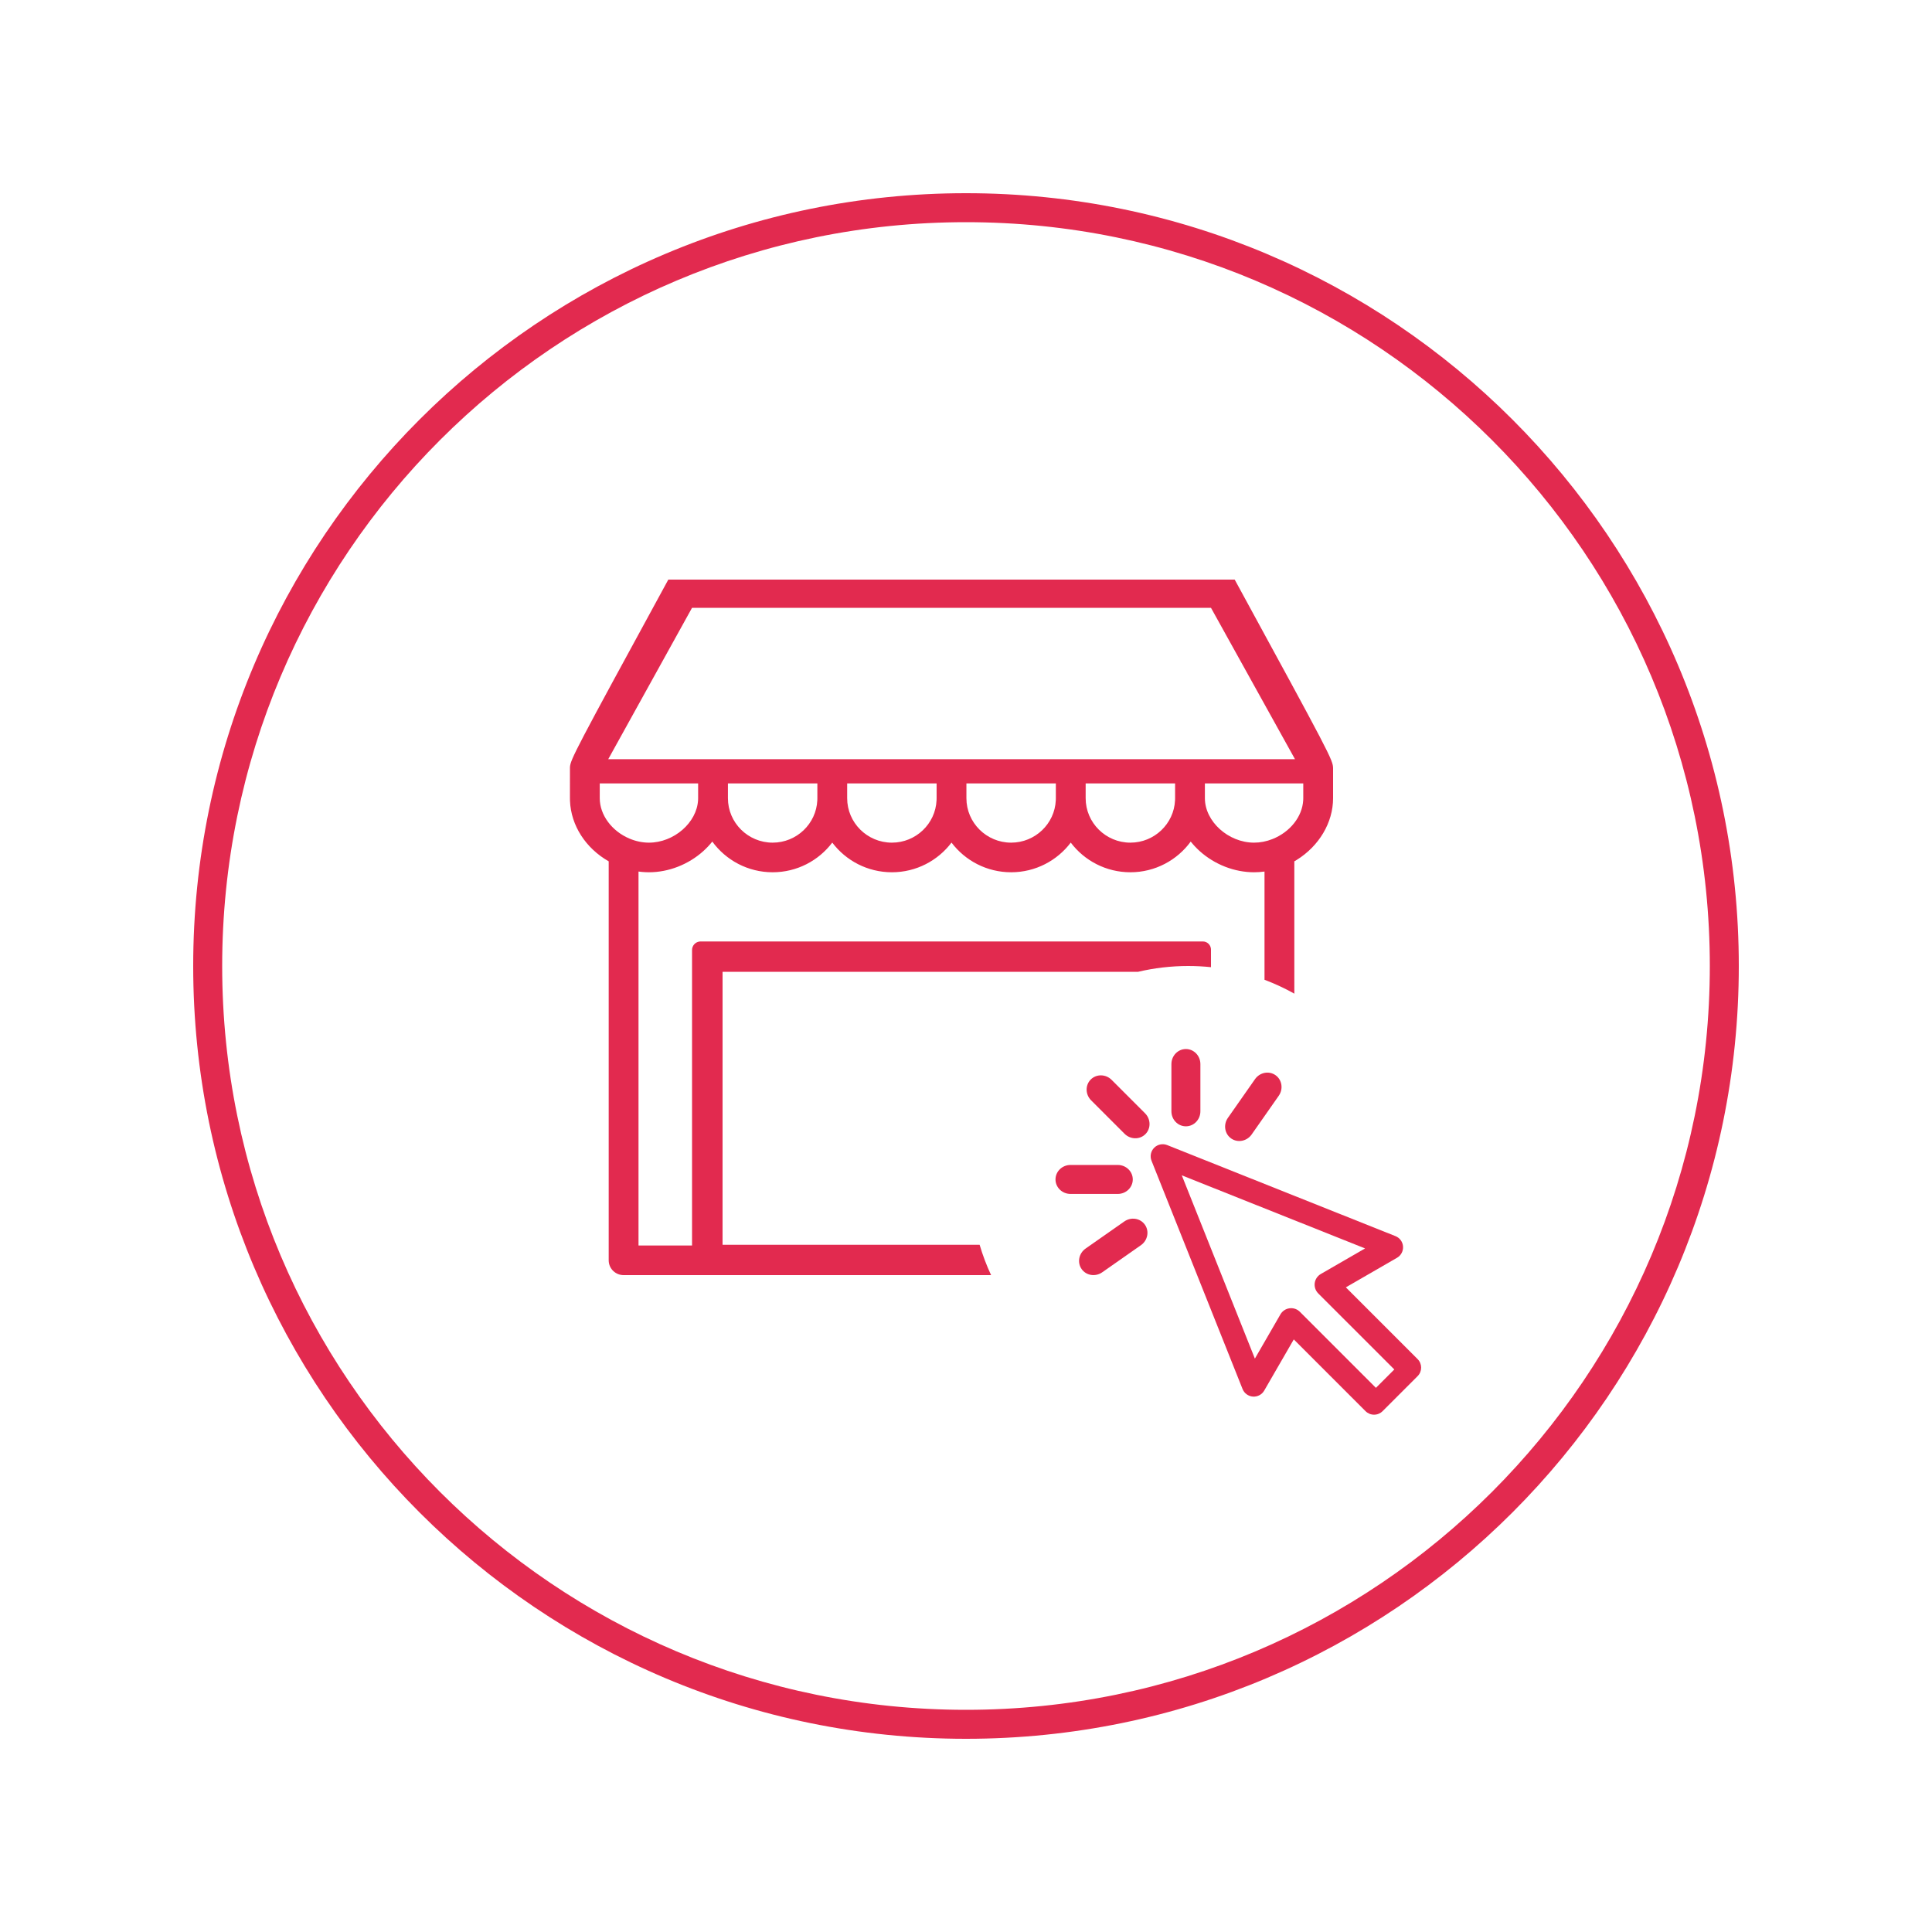 <?xml version="1.0" encoding="UTF-8"?>
<svg width="200px" height="200px" viewBox="0 0 200 200" version="1.1" xmlns="http://www.w3.org/2000/svg" xmlns:xlink="http://www.w3.org/1999/xlink">
    <!-- Generator: Sketch 59.1 (86144) - https://sketch.com -->
    <title>Click&amp;Collect</title>
    <desc>Created with Sketch.</desc>
    <g id="Click&amp;Collect" stroke="none" stroke-width="1" fill="none" fill-rule="evenodd">
        <path d="M100,180 C144.183,180 180,144.183 180,100 C180,55.817 144.183,20 100,20 C55.817,20 20,55.817 20,100 C20,144.183 55.817,180 100,180 Z M100,177 C57.474,177 23,142.526 23,100 C23,57.474 57.474,23 100,23 C142.526,23 177,57.474 177,100 C177,142.526 142.526,177 100,177 Z" id="Oval" fill="#E22A4F" fill-rule="nonzero"></path>
        <g id="Group-2" transform="translate(59, 60)" fill="#E22A4F" fill-rule="nonzero">
            <path d="M68.816,-7.10542736e-15 C78.683,18.106 78.995,18.675 79,19.538 L79,19.565 L79,22.631 C79,25.17 77.535,27.589 75.238,29.016 L74.988,29.165 L74.989,42.862 C74.004,42.309 72.972,41.829 71.902,41.427 L71.902,30.223 C71.544,30.271 71.184,30.297 70.822,30.297 C68.792,30.297 66.739,29.498 65.191,28.104 C64.848,27.795 64.54,27.466 64.263,27.12 C62.86,29.043 60.583,30.297 58.016,30.297 C55.495,30.297 53.252,29.089 51.844,27.225 C50.435,29.089 48.193,30.297 45.672,30.297 C43.151,30.297 40.909,29.089 39.5,27.225 C38.091,29.089 35.849,30.297 33.328,30.297 C30.807,30.297 28.565,29.089 27.156,27.225 C25.748,29.089 23.505,30.297 20.984,30.297 C18.417,30.297 16.14,29.043 14.737,27.12 C14.46,27.466 14.152,27.795 13.809,28.104 C12.261,29.498 10.208,30.297 8.178,30.297 C7.936,30.297 7.696,30.285 7.456,30.263 L7.098,30.222 L7.098,68.934 L12.64,68.933 L12.64,38.345 C12.64,37.894 12.978,37.522 13.414,37.467 L13.525,37.46 L65.518,37.46 C65.947,37.46 66.301,37.781 66.353,38.196 L66.36,38.302 L66.361,40.122 C65.585,40.041 64.797,40 63.999,40 C62.216,40 60.48,40.208 58.816,40.6 L15.8,40.6 L15.799,68.859 L16.355,68.86 L42.411,68.861 C42.73,69.944 43.127,70.993 43.598,72.001 L5.555,72 C4.75,72 4.089,71.388 4.018,70.606 L4.012,70.467 L4.012,29.165 C1.631,27.808 0.108,25.458 0.005,22.905 L0,22.631 L0.001,19.486 L0.002,19.437 C0.035,18.636 0.603,17.582 9.894,0.532 L10.184,-7.10542736e-15 L68.816,-7.10542736e-15 Z M62.645,21.098 L53.387,21.098 L53.387,22.631 C53.387,25.167 55.463,27.231 58.016,27.231 C60.497,27.231 62.529,25.28 62.64,22.841 L62.645,22.631 L62.645,21.098 Z M50.301,21.098 L41.043,21.098 L41.043,22.631 C41.043,25.167 43.119,27.231 45.672,27.231 C48.153,27.231 50.185,25.28 50.296,22.841 L50.301,22.631 L50.301,21.098 Z M37.957,21.098 L28.699,21.098 L28.699,22.631 C28.699,25.167 30.776,27.231 33.328,27.231 C35.81,27.231 37.841,25.28 37.952,22.841 L37.957,22.631 L37.957,21.098 Z M25.613,21.098 L16.355,21.098 L16.355,22.631 C16.355,25.167 18.432,27.231 20.984,27.231 C23.466,27.231 25.498,25.28 25.609,22.841 L25.613,22.631 L25.613,21.098 Z M13.27,21.098 L3.086,21.098 L3.086,22.631 C3.086,24.353 4.322,26.033 6.162,26.81 C6.81,27.086 7.506,27.231 8.178,27.231 C10.771,27.231 13.138,25.155 13.264,22.826 L13.27,22.631 L13.27,21.098 Z M75.914,21.098 L65.73,21.098 L65.73,22.631 C65.73,25.038 68.157,27.231 70.822,27.231 C71.46,27.231 72.1,27.106 72.724,26.859 C74.559,26.13 75.815,24.531 75.908,22.835 L75.914,22.631 L75.914,21.098 Z M66.36,2.92 L12.64,2.92 L3.964,18.592 L75.057,18.592 L66.36,2.92 Z" id="Combined-Shape"></path>
            <g id="cursor-(2)" transform="translate(50.244, 48.577)">
                <path d="M37.506,32.116 L30.078,24.688 L35.377,21.627 C35.791,21.388 36.032,20.933 35.998,20.456 C35.964,19.979 35.66,19.564 35.215,19.387 L11.583,9.961 C11.119,9.776 10.59,9.885 10.237,10.237 C9.885,10.59 9.776,11.119 9.961,11.582 L19.386,35.215 C19.563,35.659 19.979,35.963 20.456,35.998 C20.933,36.032 21.388,35.791 21.627,35.377 L24.688,30.078 L32.116,37.506 C32.35,37.74 32.668,37.872 32.999,37.872 C33.33,37.872 33.647,37.74 33.881,37.506 L37.506,33.881 C37.994,33.394 37.994,32.604 37.506,32.116 Z M33.191,35.093 L25.317,27.219 C25.076,26.978 24.751,26.845 24.414,26.845 C24.359,26.845 24.303,26.848 24.248,26.856 C23.854,26.908 23.507,27.139 23.308,27.483 L20.661,32.066 L13.094,13.093 L32.068,20.66 L27.484,23.308 C27.14,23.506 26.908,23.853 26.856,24.247 C26.804,24.64 26.939,25.036 27.219,25.316 L35.094,33.19 L33.191,35.093 Z" id="Shape"></path>
                <path d="M8.021,13.519 C8.021,12.69 7.324,12.019 6.465,12.019 L1.576,12.019 C0.717,12.019 0.021,12.69 0.021,13.519 C0.021,14.347 0.717,15.019 1.576,15.019 L6.465,15.019 C7.324,15.019 8.021,14.347 8.021,13.519 Z" id="Path"></path>
                <path d="M10,20.5 C10,19.671 9.303,19 8.444,19 L3.556,19 C2.697,19 2,19.671 2,20.5 C2,21.328 2.697,22 3.556,22 L8.444,22 C9.303,22 10,21.328 10,20.5 Z" id="Path-Copy-2" transform="translate(6, 20.5) rotate(-35) translate(-6, -20.5) "></path>
                <path d="M13.519,8.019 C14.348,8.019 15.02,7.323 15.02,6.464 L15.02,1.575 C15.02,0.716 14.348,0.019 13.519,0.019 C12.691,0.019 12.02,0.716 12.02,1.575 L12.02,6.464 C12.02,7.323 12.691,8.019 13.519,8.019 Z" id="Path"></path>
                <path d="M20.5,10 C21.328,10 22,9.303 22,8.444 L22,3.556 C22,2.697 21.328,2 20.5,2 C19.671,2 19,2.697 19,3.556 L19,8.444 C19,9.303 19.671,10 20.5,10 Z" id="Path-Copy-3" transform="translate(20.5, 6) rotate(35) translate(-20.5, -6) "></path>
                <path d="M6.5,10 C7.328,10 8,9.303 8,8.444 L8,3.556 C8,2.697 7.328,2 6.5,2 C5.671,2 5,2.697 5,3.556 L5,8.444 C5,9.303 5.671,10 6.5,10 Z" id="Path-Copy" transform="translate(6.5, 6) rotate(-45) translate(-6.5, -6) "></path>
            </g>
        </g>
    </g>
</svg>